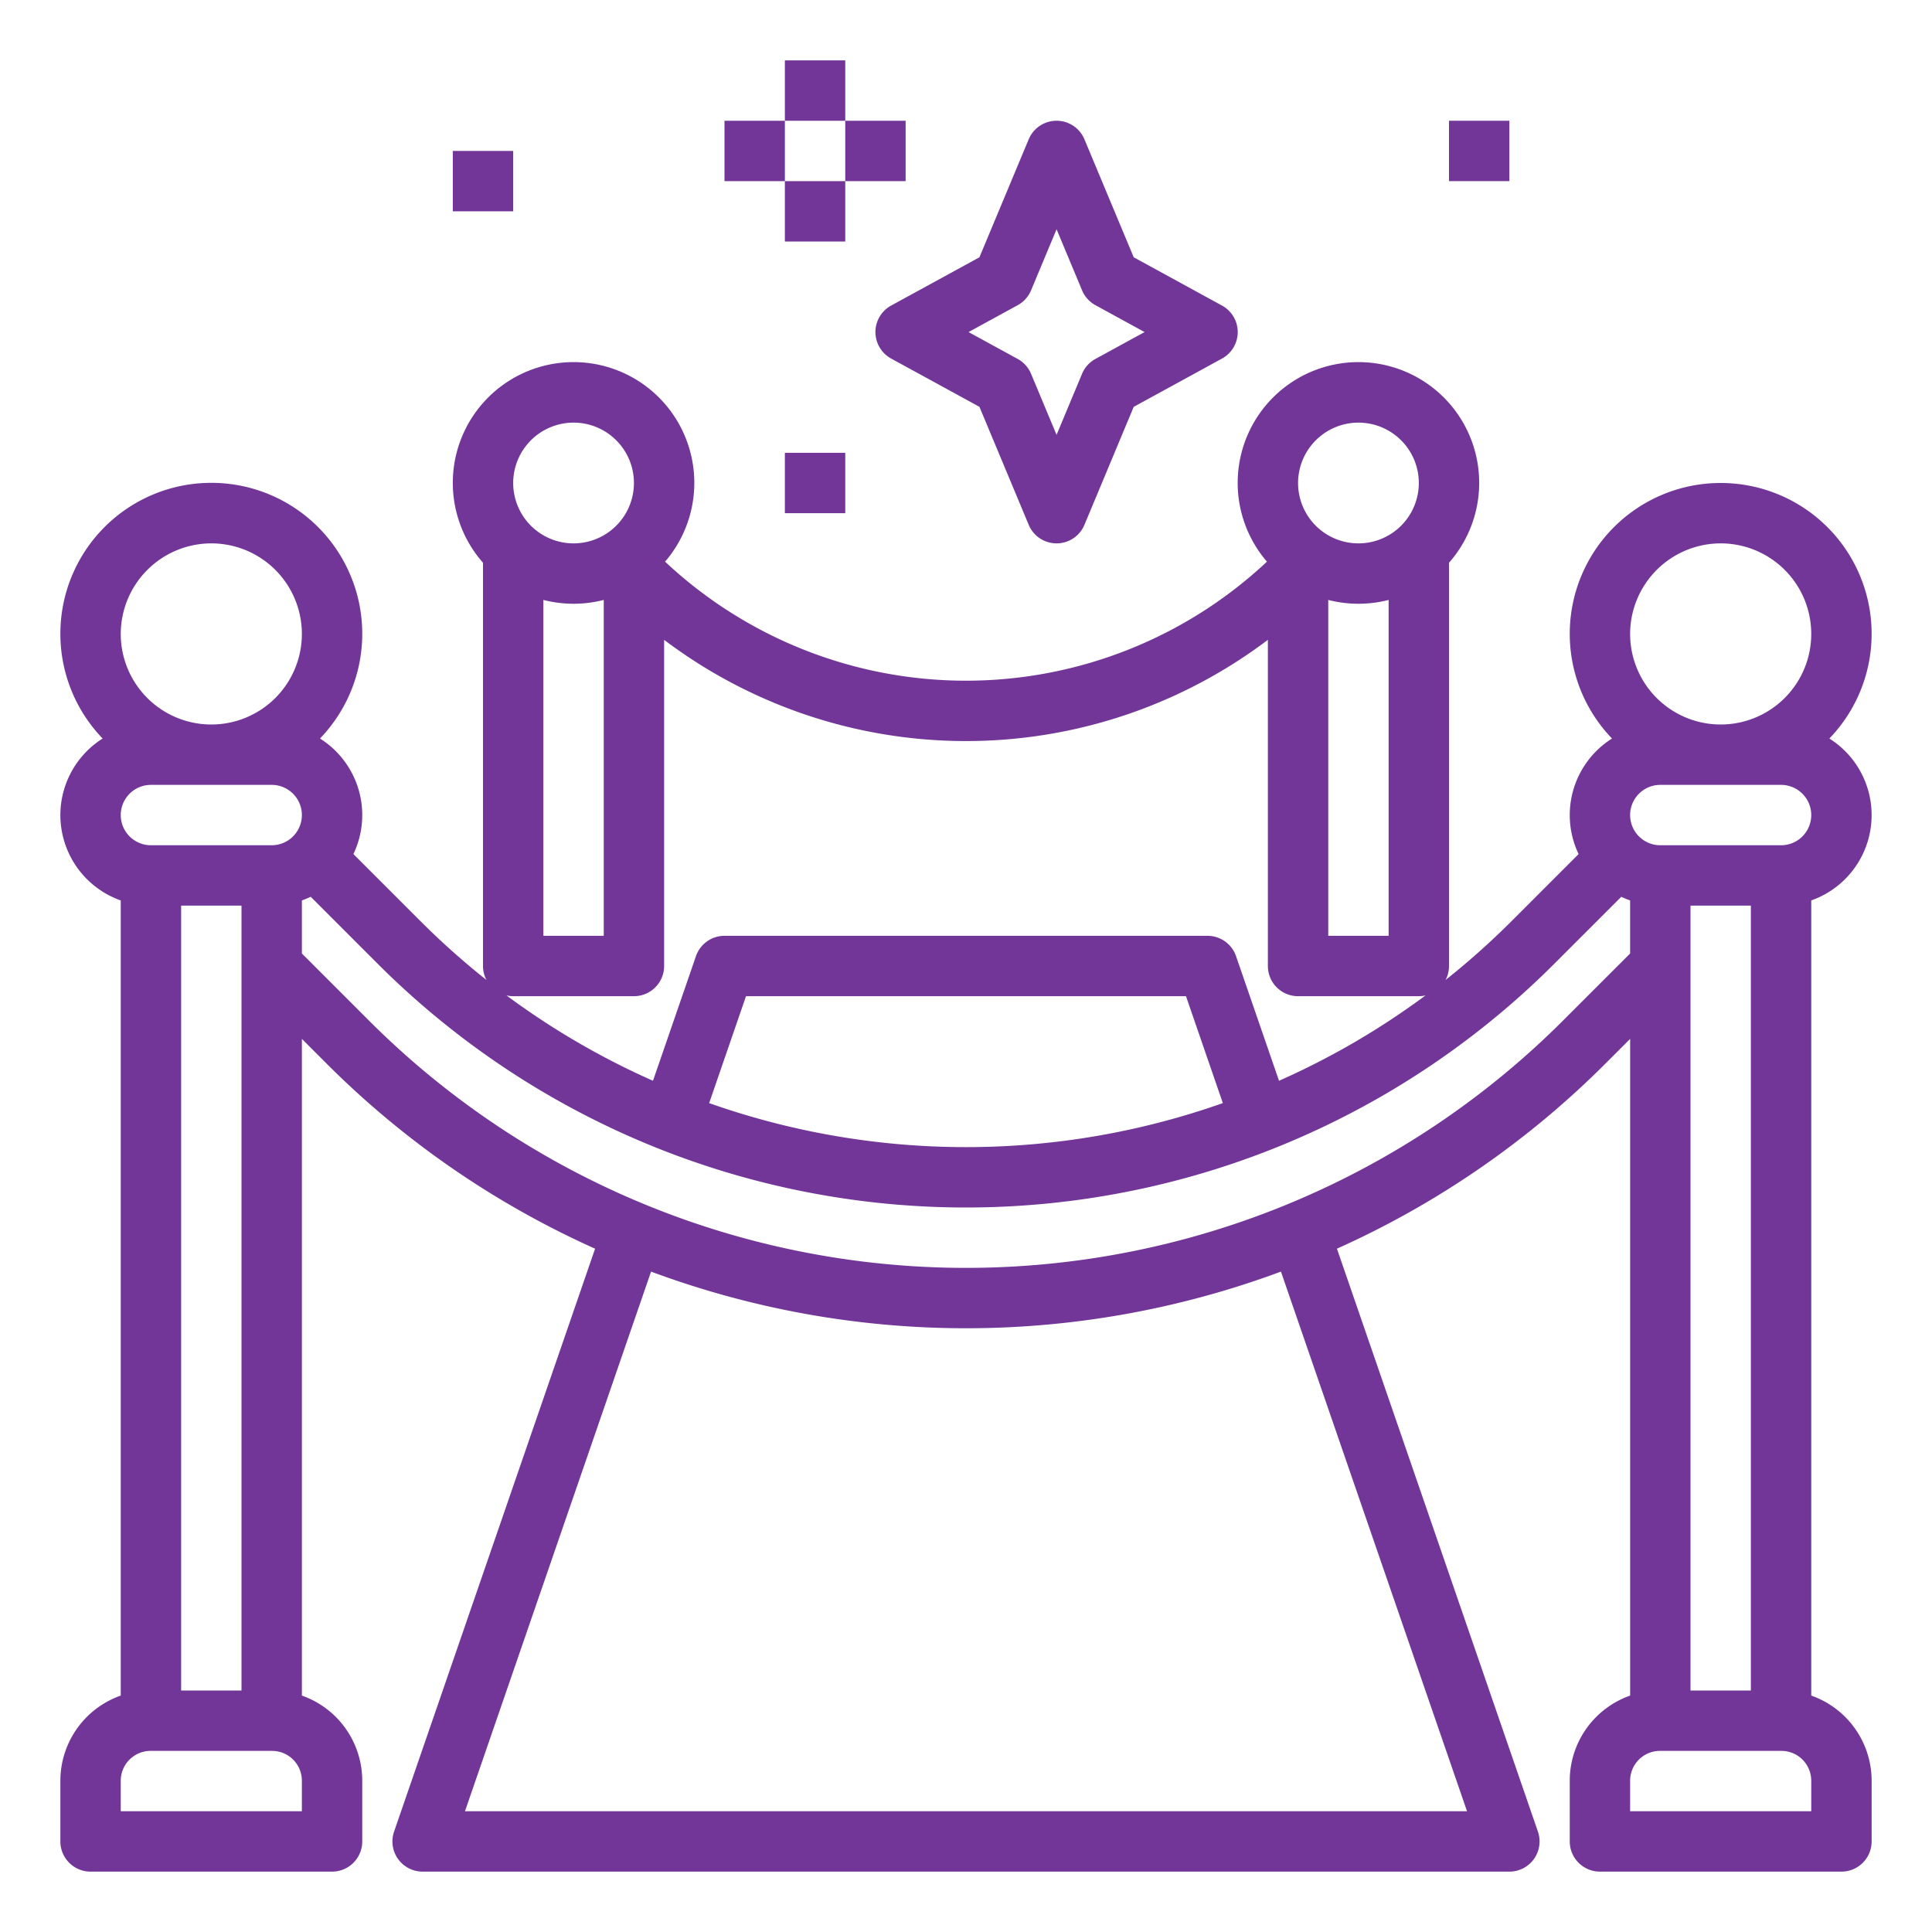 <svg xmlns="http://www.w3.org/2000/svg" xmlns:xlink="http://www.w3.org/1999/xlink" xmlns:svgjs="http://svgjs.com/svgjs" width="512" height="512" x="0" y="0" viewBox="0 0 512 512" style="enable-background:new 0 0 512 512" xml:space="preserve" class=""><g><path d="M232 88a8 8 0 0 0 4.161 7.019l23.4 12.795 13.061 31.269a8 8 0 0 0 14.764 0l13.061-31.269 23.4-12.795a8 8 0 0 0 0-14.038l-23.4-12.795-13.065-31.269a8 8 0 0 0-14.764 0l-13.061 31.269-23.4 12.795A8 8 0 0 0 232 88zm37.7-7.123a8 8 0 0 0 3.543-3.936L280 60.756l6.761 16.185a8 8 0 0 0 3.543 3.936L303.328 88 290.3 95.123a8 8 0 0 0-3.543 3.936L280 115.244l-6.761-16.185a8 8 0 0 0-3.543-3.936L256.672 88z" fill="#723598" data-original="#000000" class=""></path><path d="M456 128a39.97 39.97 0 0 0-28.8 67.715 23.972 23.972 0 0 0-8.853 30.626l-17.777 17.777a205.425 205.425 0 0 1-17.48 15.583A7.951 7.951 0 0 0 384 256V149.132a32 32 0 1 0-48.247-.285 116.593 116.593 0 0 1-159.506 0 32 32 0 1 0-48.247.285V256a7.951 7.951 0 0 0 .912 3.7 205.425 205.425 0 0 1-17.48-15.583l-17.777-17.776a23.972 23.972 0 0 0-8.855-30.626 40 40 0 1 0-57.6 0 23.985 23.985 0 0 0 4.8 42.909v210.724A23.938 23.938 0 0 0 16 471.9V488a8 8 0 0 0 8 8h64a8 8 0 0 0 8-8v-16.1a23.938 23.938 0 0 0-16-22.553V275.314l6.461 6.46a238.426 238.426 0 0 0 71.245 49.141l-53.269 154.477A8 8 0 0 0 112 496h288a8 8 0 0 0 7.563-10.608L354.3 330.914a238.424 238.424 0 0 0 71.244-49.14l6.461-6.46v174.034A23.938 23.938 0 0 0 416 471.9V488a8 8 0 0 0 8 8h64a8 8 0 0 0 8-8v-16.1a23.938 23.938 0 0 0-16-22.553V238.624a23.985 23.985 0 0 0 4.8-42.909A39.97 39.97 0 0 0 456 128zm0 16a24 24 0 1 1-24 24 24.028 24.028 0 0 1 24-24zm-8 304V240h16v208zm-96-289.013a32.1 32.1 0 0 0 16 0V248h-16zM360 112a16 16 0 1 1-16 16 16.019 16.019 0 0 1 16-16zm-216 46.987a32.1 32.1 0 0 0 16 0V248h-16zM152 112a16 16 0 1 1-16 16 16.019 16.019 0 0 1 16-16zm-16 152h32a8 8 0 0 0 8-8v-86.438a132.7 132.7 0 0 0 160 0V256a8 8 0 0 0 8 8h32a8 8 0 0 0 1.783-.206 203.374 203.374 0 0 1-38.832 22.623l-11.388-33.025A8 8 0 0 0 320 248H192a8 8 0 0 0-7.563 5.392l-11.388 33.025a203.427 203.427 0 0 1-38.832-22.623A8 8 0 0 0 136 264zm188.065 28.333a204.381 204.381 0 0 1-136.131 0L197.7 264h116.6zM48 448V240h16v208zm-8-240h32a8 8 0 0 1 0 16H40a8 8 0 0 1 0-16zm16-64a24 24 0 1 1-24 24 24.028 24.028 0 0 1 24-24zm24 336H32v-8.1a7.91 7.91 0 0 1 7.9-7.9h32.2a7.91 7.91 0 0 1 7.9 7.9zm43.221 0 49.315-143.013a239.513 239.513 0 0 0 166.928 0L388.779 480zm291-209.539a223.763 223.763 0 0 1-316.45 0L80 252.686v-14.062a24.147 24.147 0 0 0 2.341-.969l17.776 17.777a220.455 220.455 0 0 0 311.766 0l17.776-17.777a24.147 24.147 0 0 0 2.341.969v14.062zM480 480h-48v-8.1a7.91 7.91 0 0 1 7.9-7.9h32.2a7.91 7.91 0 0 1 7.9 7.9zm-8-256h-32a8 8 0 0 1 0-16h32a8 8 0 0 1 0 16zM192 32h16v16h-16zM224 32h16v16h-16zM208 16h16v16h-16zM208 48h16v16h-16z" fill="#723598" data-original="#000000" class=""></path><path d="M208 120h16v16h-16zM384 32h16v16h-16zM120 40h16v16h-16z" fill="#723598" data-original="#000000" class=""></path></g></svg>